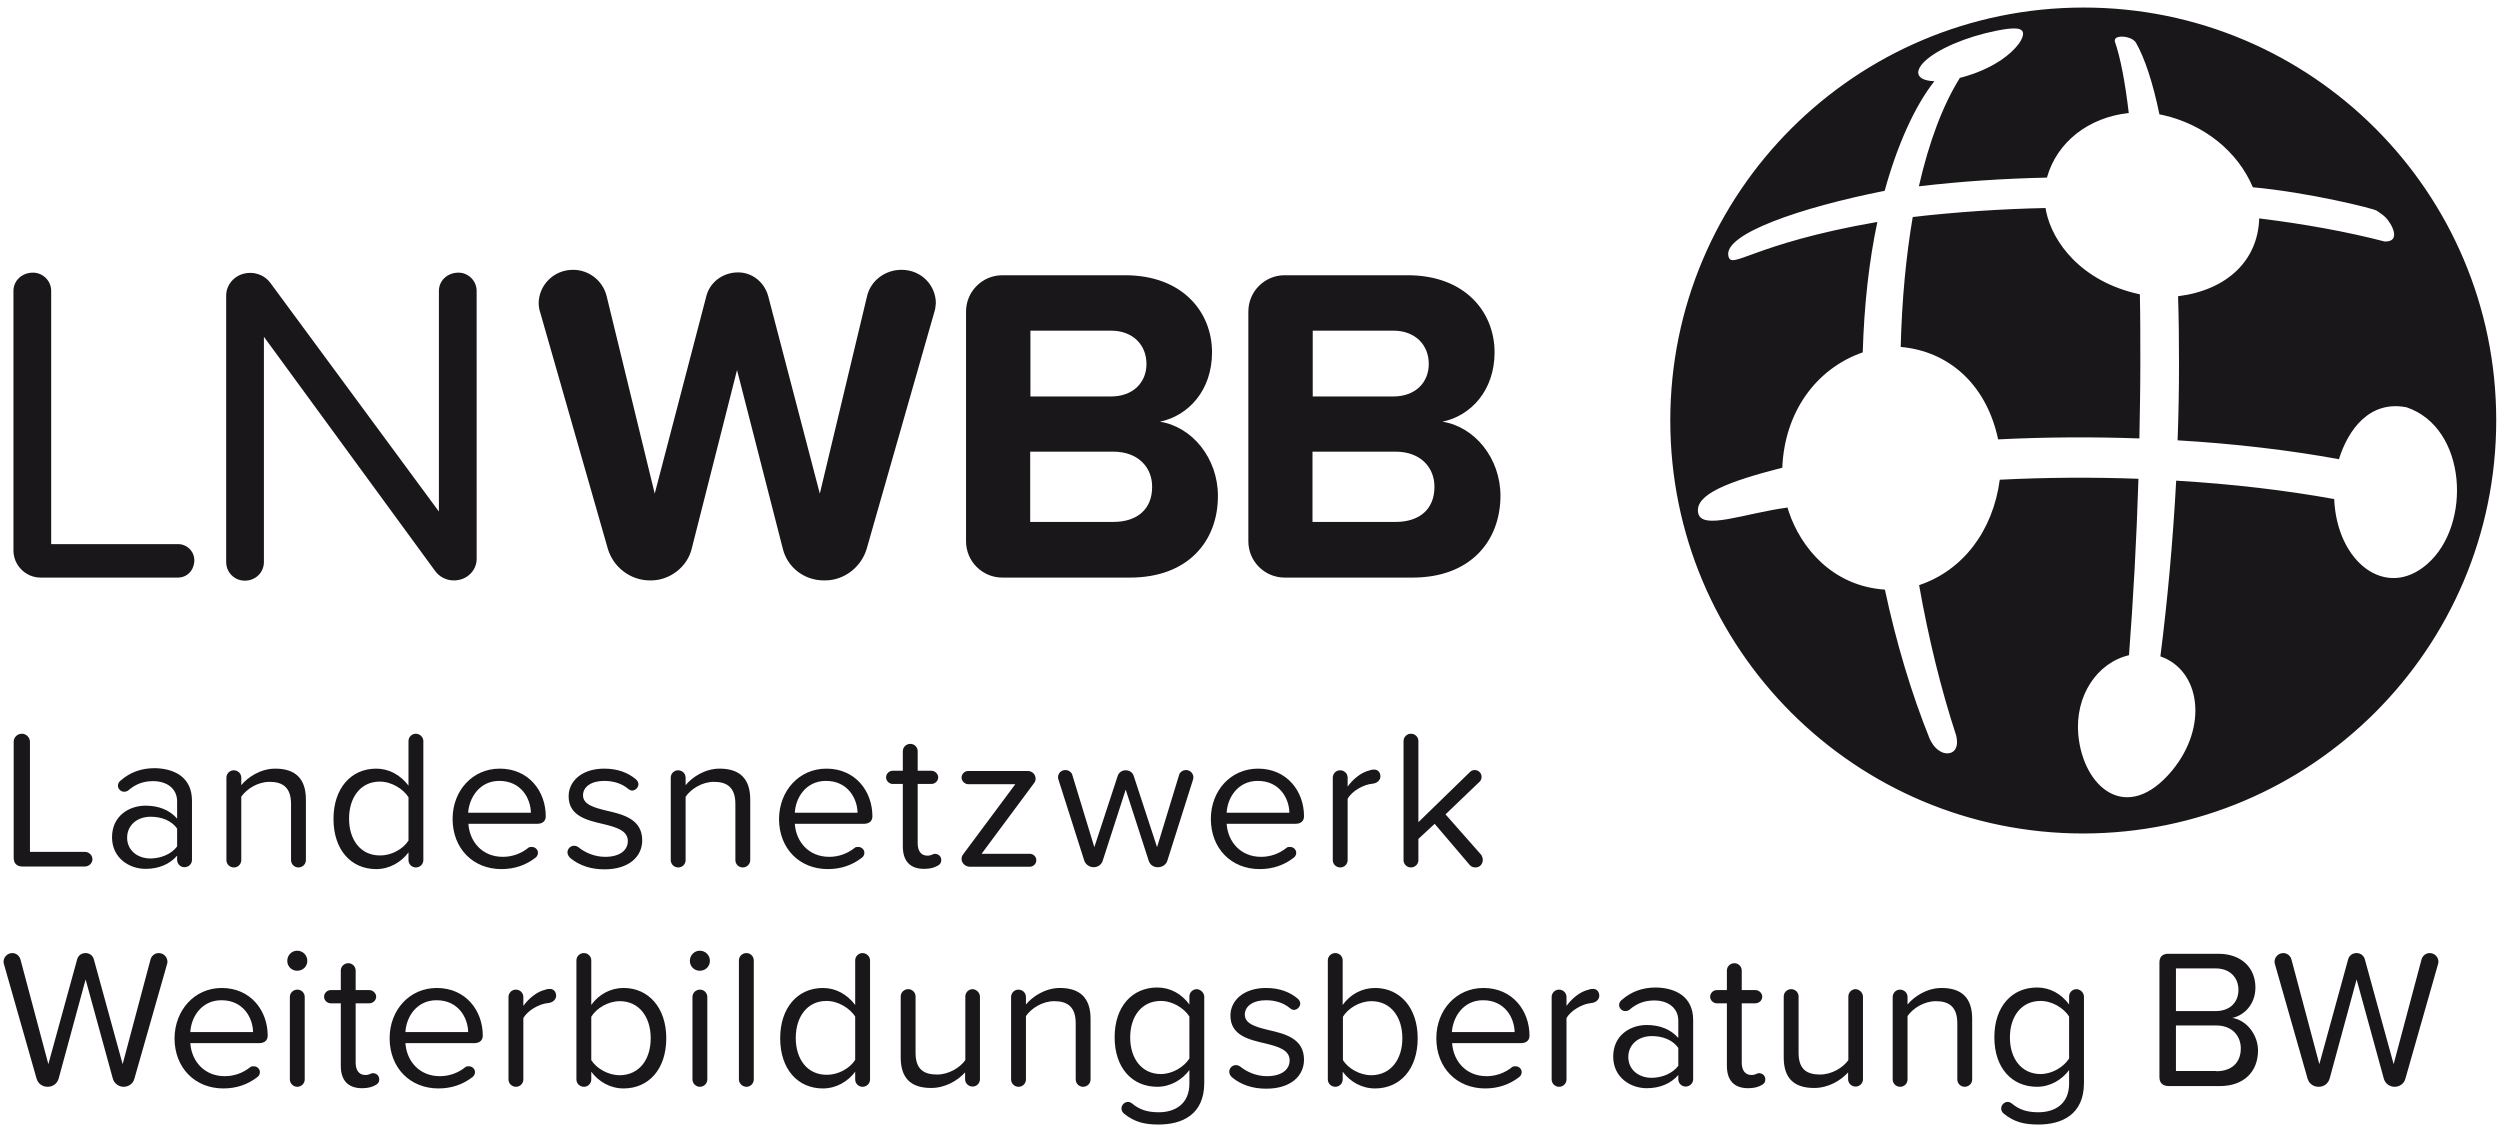 <?xml version="1.0" encoding="utf-8"?>
<!-- Generator: Adobe Illustrator 27.2.0, SVG Export Plug-In . SVG Version: 6.00 Build 0)  -->
<svg version="1.1" id="Layer_1" xmlns="http://www.w3.org/2000/svg" xmlns:xlink="http://www.w3.org/1999/xlink" x="0px" y="0px"
	 viewBox="0 0 1060 480" style="enable-background:new 0 0 1060 480;" xml:space="preserve">
<style type="text/css">
	.st0{fill:#1A171B;}
</style>
<path class="st0" d="M907.3,124.8c0.2,9.2,0.2,18.9,0.2,29c0,10.7-0.2,21.4-0.4,32.1c-19.7-0.7-39.9-0.6-59.9,0.4
	c-4.6-21.9-19.3-36.4-39.4-39l-1.9-0.2c0.5-20.2,2.3-38.7,5.1-55.1c18.4-2.1,37.3-3.4,56.3-3.8c0.1,0.5,0.2,1.1,0.3,1.6
	C870.3,102.6,882.3,119.4,907.3,124.8z M1058.4,178.2c0,96.7-78.4,175.1-175.1,175.2c-96.8,0-175.1-78.4-175.1-175.1
	c0-96.7,78.4-175,175.1-175.1C980,3.1,1058.4,81.5,1058.4,178.2z M1020.4,172.7c-15.7-3.1-24.8,9.5-28.7,22
	c-20.7-3.8-44.3-6.6-68.4-8c0.4-10.7,0.6-21.4,0.6-32.1c0-10.1-0.1-19.8-0.4-29c20.8-2.6,33.9-15.2,34.4-33
	c19.4,2.4,37.5,5.7,53.2,9.8c7.3,0.2,2.9-7.7,0.4-10.2c-0.9-0.9-2.4-2-3.8-2.9c-1.4-0.9-28.6-7.7-52.5-9.9
	c-6.4-15.2-20.6-26.6-38-30.6l-1.6-0.3c-2.8-13.5-6.2-23.8-10-30.5c-0.7-0.9-1.8-1.9-4.7-2.4c-3-0.3-4.5,0.4-4.2,2
	c2.3,6.6,4.3,16.8,5.9,30.3c-17.2,1.9-30.5,12.4-34.7,27.4c-18.3,0.4-36.6,1.6-54.3,3.7c4.3-18.9,10.2-34.5,17.4-46
	c0,0,16.9-3.7,25.1-14.6c4.8-7.3-1.8-6.5-5.4-6.1c-12.3,1.8-25.4,6.6-32.5,11.9c-6.6,5-6.5,9.3,0.3,10.1c0.5,0.1,1.7,0.1,1.7,0.1
	c-8.4,10.6-15.9,27.5-21.1,46.5c-35.7,7.1-68,18.2-66.3,27.5c1.2,6.5,9.6-5,63.2-14.3c-3.5,16.5-5.6,35-6.2,55.3
	c-20.1,7-33.2,25.7-34.1,48.9c-23,5.9-37.1,11.3-35.7,19.1c1.4,7.7,19.7,0.2,37.9-2.2c0.2,0.6,0.4,1.3,0.6,1.9
	c5,14.9,18.3,31.4,40.7,32.9c4.8,22.5,11.2,43.9,19,63.3c0.6,1.2,1.9,3.9,4.7,5.4c3.3,1.8,8.3,0.5,6.5-6.9
	c-6.4-19.5-11.7-41.1-15.7-63.7c18.5-6.2,31.3-22.9,34.2-44.7c19.6-1,39.5-1.1,58.8-0.4c-0.8,25.8-2.2,51.1-4,74.7v0.1
	c-13.6,3.2-23,17.3-21.5,33.8c2.1,22.4,20.6,38.1,39.7,15.2c15.5-18.7,12.1-42.6-4.9-48.5l0,0c3-23.5,5.3-48.7,6.7-74.5
	c23.8,1.4,46.6,4.1,67,7.8c1.1,26.8,22,42.9,39.5,27.5C1048.1,222.6,1046.1,181.4,1020.4,172.7z M5.8,363.7v-49.2
	c0-1.8,1.5-3.4,3.5-3.4c1.8,0,3.4,1.6,3.4,3.4v46.7h23.3c1.7,0,3.2,1.4,3.2,3.1c0,1.7-1.5,3.1-3.2,3.1H9.5
	C7.2,367.4,5.8,366.1,5.8,363.7z M81.4,339.5v25.1c0,1.7-1.4,3.1-3.2,3.1c-1.7,0-3.1-1.4-3.1-3.1v-1.8c-3.2,3.7-7.9,5.6-13.4,5.6
	c-6.9,0-14.2-4.6-14.2-13.4c0-9.1,7.3-13.4,14.2-13.4c5.5,0,10.2,1.8,13.4,5.5v-7.3c0-5.5-4.4-8.6-10.2-8.6c-4,0-7.4,1.2-10.6,4
	c-0.4,0.3-1,0.5-1.7,0.5c-1.4,0-2.6-1.2-2.6-2.6c0-0.8,0.5-1.7,1.1-2.1c4.1-3.6,8.8-5.3,14.6-5.3C74.2,325.9,81.4,329.7,81.4,339.5z
	 M75.1,358.9v-7.6c-2.4-3.4-6.7-5-11.2-5c-5.9,0-10,3.7-10,8.9c0,5.1,4.1,8.8,10,8.8C68.3,363.9,72.6,362.2,75.1,358.9z M129.7,339
	v25.7c0,1.7-1.4,3.1-3.2,3.1c-1.7,0-3.1-1.4-3.1-3.1v-23.8c0-7.1-3.6-9.4-9.1-9.4c-5,0-9.7,3-12,6.3v26.9c0,1.7-1.4,3.1-3.1,3.1
	c-1.8,0-3.2-1.4-3.2-3.1v-35c0-1.7,1.4-3.1,3.1-3.1c1.8,0,3.2,1.4,3.2,3.1v3.2c2.8-3.4,8.2-7,14.4-7
	C125.2,325.9,129.7,330.1,129.7,339z M179.5,314.2v50.5c0,1.7-1.4,3.1-3.2,3.1c-1.7,0-3.1-1.4-3.1-3.1v-3.3c-3,4.1-8,7.1-13.7,7.1
	c-10.6,0-18.1-8.1-18.1-21.3c0-12.9,7.4-21.3,18.1-21.3c5.5,0,10.3,2.7,13.7,7.2v-18.9c0-1.7,1.4-3.1,3.1-3.1
	C178,311.1,179.5,312.5,179.5,314.2z M173.2,356.4V338c-2.3-3.5-7.1-6.6-12.2-6.6c-8.1,0-13,6.7-13,15.7c0,9,4.9,15.6,13,15.6
	C166,362.8,170.9,360,173.2,356.4z M211.9,325.9c12.3,0,19.5,9.6,19.5,20.2c0,2-1.3,3.2-3.7,3.2h-29.1c0.5,7.6,5.9,14,14.6,14
	c3.9,0,7.7-1.3,10.9-3.9c0.4-0.3,0.9-0.3,1.4-0.3c1.4,0,2.6,1.1,2.6,2.5c0,0.8-0.4,1.6-1.1,2.1c-4,3.1-8.8,4.8-14.4,4.8
	c-12,0-20.7-8.7-20.7-21.3C191.9,335.3,200.3,325.9,211.9,325.9z M198.5,344.6h26.6c-0.1-6-4.1-13.5-13.4-13.5
	C203.2,331.1,198.9,338.4,198.5,344.6z M240.6,361.4c0-1.5,1.3-2.8,2.8-2.8c0.6,0,1.2,0.2,1.7,0.5c2.9,2.4,7,4.2,11.5,4.2
	c6.2,0,9.6-2.8,9.6-6.7c0-4.5-5-5.9-10.4-7.2c-6.9-1.6-14.7-3.4-14.7-11.8c0-6.3,5.5-11.7,15.1-11.7c5.8,0,10.2,1.8,13.4,4.5
	c0.6,0.5,1.1,1.3,1.1,2.1c0,1.4-1.3,2.7-2.7,2.7c-0.5,0-1.1-0.3-1.5-0.6c-2.5-2.2-6.1-3.5-10.3-3.5c-5.5,0-9,2.5-9,6.1
	c0,3.9,4.6,5.2,9.9,6.5c7.1,1.6,15.2,3.6,15.2,12.6c0,6.8-5.5,12.3-16,12.3c-5.6,0-10.5-1.5-14.5-4.8
	C241.1,363.1,240.6,362.3,240.6,361.4z M318.1,339v25.7c0,1.7-1.4,3.1-3.2,3.1c-1.7,0-3.1-1.4-3.1-3.1v-23.8c0-7.1-3.6-9.4-9.1-9.4
	c-5,0-9.7,3-12,6.3v26.9c0,1.7-1.4,3.1-3.1,3.1c-1.8,0-3.2-1.4-3.2-3.1v-35c0-1.7,1.4-3.1,3.1-3.1c1.8,0,3.2,1.4,3.2,3.1v3.2
	c2.8-3.4,8.2-7,14.4-7C313.6,325.9,318.1,330.1,318.1,339z M350.4,325.9c12.3,0,19.5,9.6,19.5,20.2c0,2-1.3,3.2-3.7,3.2H337
	c0.5,7.6,5.9,14,14.6,14c3.9,0,7.7-1.3,10.9-3.9c0.4-0.3,0.9-0.3,1.4-0.3c1.4,0,2.6,1.1,2.6,2.5c0,0.8-0.4,1.6-1.1,2.1
	c-4,3.1-8.8,4.8-14.4,4.8c-12,0-20.7-8.7-20.7-21.3C330.4,335.3,338.8,325.9,350.4,325.9z M337,344.6h26.6
	c-0.1-6-4.1-13.5-13.4-13.5C341.6,331.1,337.3,338.4,337,344.6z M399.1,364.7c0,1.2-0.6,1.9-1.6,2.4c-1.4,0.8-3.2,1.3-5.7,1.3
	c-6,0-9-3.4-9-9.5v-26.5h-4.3c-1.5,0-2.8-1.3-2.8-2.8s1.3-2.8,2.8-2.8h4.3v-8.3c0-1.7,1.4-3.1,3.2-3.1c1.7,0,3.1,1.4,3.1,3.1v8.3
	h5.8c1.5,0,2.9,1.3,2.9,2.8s-1.3,2.8-2.9,2.8h-5.8v25.2c0,3,1.3,5.2,4.1,5.2c1.8,0,2.4-0.8,3.2-0.8
	C398,362.1,399.1,363.1,399.1,364.7z M407.7,364.2c0-0.8,0.3-1.5,0.7-2l22.1-29.7h-20c-1.4,0-2.8-1.3-2.8-2.8s1.3-2.8,2.8-2.8h25.3
	c1.8,0,3.3,1.4,3.3,3.3c0,0.8-0.3,1.4-0.7,1.9L416.2,362h20.4c1.5,0,2.8,1.2,2.8,2.7c0,1.6-1.3,2.8-2.8,2.8h-25.5
	C409.2,367.4,407.7,365.9,407.7,364.2z M487,364.8l-9.7-30l-9.7,30c-0.5,1.8-2.1,2.9-3.9,2.9c-1.8,0-3.5-1.2-4-2.9l-10.9-34.2
	c-0.1-0.3-0.2-0.7-0.2-1c0-1.8,1.4-3.1,3.1-3.1c1.4,0,2.7,0.9,3,2.2l9.3,30.5l9.9-30.2c0.5-1.5,1.8-2.4,3.4-2.4
	c1.6,0,2.9,0.9,3.4,2.4l9.9,30.2l9.3-30.5c0.3-1.3,1.6-2.2,3-2.2c1.7,0,3.1,1.4,3.1,3.1c0,0.3-0.1,0.8-0.2,1.1L495,364.8
	c-0.5,1.8-2.2,2.9-4,2.9C489.1,367.8,487.5,366.6,487,364.8z M533.4,325.9c12.3,0,19.5,9.6,19.5,20.2c0,2-1.3,3.2-3.7,3.2h-29.1
	c0.5,7.6,5.9,14,14.6,14c3.9,0,7.7-1.3,10.9-3.9c0.4-0.3,0.9-0.3,1.4-0.3c1.4,0,2.6,1.1,2.6,2.5c0,0.8-0.4,1.6-1.1,2.1
	c-4,3.1-8.8,4.8-14.4,4.8c-12,0-20.7-8.7-20.7-21.3C513.4,335.3,521.8,325.9,533.4,325.9z M520.1,344.6h26.6
	c-0.1-6-4.1-13.5-13.4-13.5C524.7,331.1,520.4,338.4,520.1,344.6z M585.3,329.2c0,1.5-1.3,2.9-3.4,3.1c-3.7,0.3-8.7,3.1-10.5,6.4v26
	c0,1.7-1.4,3.1-3.1,3.1c-1.8,0-3.2-1.4-3.2-3.1v-35c0-1.7,1.4-3.1,3.1-3.1c1.8,0,3.2,1.4,3.2,3.1v3.8c2.4-3.3,5.8-6,9.1-6.8
	c0.8-0.3,1.3-0.4,2-0.4C584.3,326.2,585.3,327.6,585.3,329.2z M628.7,364.6c0,1.8-1.3,3.2-3.1,3.2c-0.9,0-1.8-0.3-2.4-1l-14.9-17.5
	l-6.9,6.4v9c0,1.7-1.4,3.1-3.2,3.1c-1.7,0-3.1-1.4-3.1-3.1v-50.5c0-1.7,1.4-3.1,3.2-3.1c1.7,0,3.1,1.4,3.1,3.1v34.4l21.9-21.3
	c0.6-0.6,1.3-0.8,2-0.8c1.6,0,2.9,1.3,2.9,2.9c0,0.7-0.3,1.5-0.8,2l-14.5,13.9l15.1,17.1C628.5,363.1,628.7,363.9,628.7,364.6z
	 M47.8,457.2l-11.5-41.9l-11.4,41.9c-0.6,2.2-2.4,3.6-4.7,3.6c-2.3,0-4.1-1.4-4.7-3.5L1.7,408.9c-0.1-0.3-0.2-0.8-0.2-1.1
	c0-2,1.7-3.7,3.7-3.7c1.7,0,3.1,1.2,3.5,2.8l11.8,44.3l12.2-44.4c0.4-1.6,1.8-2.7,3.6-2.7c1.7,0,3.1,1.1,3.5,2.7l12.2,44.4
	l11.8-44.3c0.4-1.6,1.8-2.8,3.5-2.8c2.1,0,3.7,1.7,3.7,3.7c0,0.3-0.1,0.8-0.2,1.1l-13.8,48.4c-0.5,2.1-2.4,3.5-4.6,3.5
	C50.3,460.8,48.3,459.3,47.8,457.2z M94,418.9c12.3,0,19.5,9.6,19.5,20.2c0,2-1.3,3.2-3.7,3.2H80.7c0.5,7.6,5.9,14,14.6,14
	c3.9,0,7.7-1.3,10.9-3.9c0.4-0.3,0.9-0.3,1.4-0.3c1.4,0,2.6,1.1,2.6,2.5c0,0.8-0.4,1.6-1.1,2.1c-4,3.1-8.8,4.8-14.4,4.8
	c-12,0-20.7-8.7-20.7-21.3C74.1,428.3,82.5,418.9,94,418.9z M80.7,437.6h26.6c-0.1-6-4.1-13.5-13.4-13.5
	C85.3,424.1,81,431.4,80.7,437.6z M121.8,407.4c0-2.4,1.9-4.3,4.2-4.3c2.4,0,4.3,1.9,4.3,4.3c0,2.4-1.9,4.2-4.3,4.2
	C123.7,411.6,121.8,409.8,121.8,407.4z M122.9,457.7v-35c0-1.7,1.4-3.1,3.2-3.1c1.7,0,3.1,1.4,3.1,3.1v35c0,1.7-1.4,3.1-3.2,3.1
	C124.3,460.8,122.9,459.3,122.9,457.7z M160.8,457.7c0,1.2-0.6,1.9-1.6,2.4c-1.4,0.8-3.2,1.3-5.7,1.3c-6,0-9-3.4-9-9.5v-26.5h-4.3
	c-1.5,0-2.8-1.3-2.8-2.8s1.3-2.8,2.8-2.8h4.3v-8.3c0-1.7,1.4-3.1,3.2-3.1c1.7,0,3.1,1.4,3.1,3.1v8.3h5.8c1.5,0,2.9,1.3,2.9,2.8
	s-1.3,2.8-2.9,2.8h-5.8v25.2c0,3,1.3,5.2,4.1,5.2c1.8,0,2.4-0.8,3.2-0.8C159.7,455.1,160.8,456.1,160.8,457.7z M185.2,418.9
	c12.3,0,19.5,9.6,19.5,20.2c0,2-1.3,3.2-3.7,3.2h-29.1c0.5,7.6,5.9,14,14.6,14c3.9,0,7.7-1.3,10.9-3.9c0.4-0.3,0.9-0.3,1.4-0.3
	c1.4,0,2.6,1.1,2.6,2.5c0,0.8-0.4,1.6-1.1,2.1c-4,3.1-8.8,4.8-14.4,4.8c-12,0-20.7-8.7-20.7-21.3
	C165.2,428.3,173.6,418.9,185.2,418.9z M171.9,437.6h26.6c-0.1-6-4.1-13.5-13.4-13.5C176.5,424.1,172.2,431.4,171.9,437.6z
	 M235.8,422.2c0,1.5-1.3,2.9-3.4,3.1c-3.7,0.3-8.7,3.1-10.5,6.4v26c0,1.7-1.4,3.1-3.1,3.1c-1.8,0-3.2-1.4-3.2-3.1v-35
	c0-1.7,1.4-3.1,3.1-3.1c1.8,0,3.2,1.4,3.2,3.1v3.8c2.4-3.3,5.8-6,9.1-6.8c0.8-0.3,1.3-0.4,2-0.4
	C234.8,419.2,235.8,420.6,235.8,422.2z M282.5,440.2c0,13.2-7.5,21.3-18.1,21.3c-5.7,0-10.6-2.9-13.7-7.1v3.3c0,1.7-1.4,3.1-3.1,3.1
	c-1.8,0-3.2-1.4-3.2-3.1v-50.5c0-1.7,1.4-3.1,3.2-3.1c1.7,0,3.1,1.4,3.1,3.1v18.9c3.2-4.5,8.2-7.2,13.7-7.2
	C275,418.9,282.5,427.3,282.5,440.2z M275.9,440.2c0-9-4.9-15.7-13.1-15.7c-5,0-9.9,3-12.1,6.6v18.4c2.2,3.5,7.1,6.4,12.1,6.4
	C271.1,455.8,275.9,449.2,275.9,440.2z M292.5,407.4c0-2.4,1.9-4.3,4.2-4.3c2.4,0,4.3,1.9,4.3,4.3c0,2.4-1.9,4.2-4.3,4.2
	C294.4,411.6,292.5,409.8,292.5,407.4z M293.6,457.7v-35c0-1.7,1.4-3.1,3.2-3.1c1.7,0,3.1,1.4,3.1,3.1v35c0,1.7-1.4,3.1-3.2,3.1
	C295,460.8,293.6,459.3,293.6,457.7z M313.3,457.7v-50.5c0-1.7,1.4-3.1,3.2-3.1c1.7,0,3.1,1.4,3.1,3.1v50.5c0,1.7-1.4,3.1-3.1,3.1
	C314.7,460.8,313.3,459.3,313.3,457.7z M368.9,407.2v50.5c0,1.7-1.4,3.1-3.2,3.1c-1.7,0-3.1-1.4-3.1-3.1v-3.3c-3,4.1-8,7.1-13.7,7.1
	c-10.6,0-18.1-8.1-18.1-21.3c0-12.9,7.4-21.3,18.1-21.3c5.5,0,10.3,2.7,13.7,7.2v-18.9c0-1.7,1.4-3.1,3.1-3.1
	C367.4,404.1,368.9,405.5,368.9,407.2z M362.6,449.4V431c-2.3-3.5-7.1-6.6-12.2-6.6c-8.1,0-13,6.7-13,15.7c0,9,4.9,15.6,13,15.6
	C355.4,455.8,360.3,453,362.6,449.4z M415.5,422.6v35c0,1.7-1.4,3.1-3.1,3.1c-1.8,0-3.2-1.4-3.2-3.1v-2.9c-3.1,3.4-8.3,6.6-14.4,6.6
	c-8.5,0-12.9-4.1-12.9-12.9v-25.9c0-1.7,1.4-3.1,3.2-3.1c1.7,0,3.1,1.4,3.1,3.1v23.9c0,7.1,3.6,9.2,9.1,9.2c5,0,9.7-2.9,12-6.1v-27
	c0-1.7,1.4-3.1,3.1-3.1C414.1,419.5,415.5,421,415.5,422.6z M462.4,432v25.7c0,1.7-1.4,3.1-3.2,3.1c-1.7,0-3.1-1.4-3.1-3.1v-23.8
	c0-7.1-3.6-9.4-9.1-9.4c-5,0-9.7,3-12,6.3v26.9c0,1.7-1.4,3.1-3.1,3.1c-1.8,0-3.2-1.4-3.2-3.1v-35c0-1.7,1.4-3.1,3.1-3.1
	c1.8,0,3.2,1.4,3.2,3.1v3.2c2.8-3.4,8.2-7,14.4-7C457.9,418.9,462.4,423.1,462.4,432z M510.6,422.6v36.6c0,13.4-9.4,17.6-19.3,17.6
	c-6,0-10.2-1-14.7-4.6c-0.6-0.5-1.1-1.3-1.1-2.2c0-1.5,1.3-2.8,2.8-2.8c0.6,0,1.2,0.3,1.6,0.6c3.2,2.7,6.6,3.8,11.4,3.8
	c6.7,0,13-3.3,13-12.2v-5.7c-3,4.1-8,7.1-13.6,7.1c-10.6,0-18.1-7.9-18.1-21c0-13,7.4-21.1,18.1-21.1c5.5,0,10.3,2.7,13.6,7.2v-3.4
	c0-1.7,1.4-3.1,3.2-3.1C509.1,419.5,510.6,421,510.6,422.6z M504.3,448.8V431c-2.2-3.5-7.1-6.6-12.1-6.6c-8.1,0-13,6.5-13,15.5
	c0,8.9,4.9,15.5,13,15.5C497.2,455.4,502.1,452.3,504.3,448.8z M521.2,454.4c0-1.5,1.3-2.8,2.8-2.8c0.6,0,1.2,0.2,1.7,0.5
	c2.9,2.4,7,4.2,11.5,4.2c6.2,0,9.6-2.8,9.6-6.7c0-4.5-5-5.9-10.4-7.2c-6.9-1.6-14.7-3.4-14.7-11.8c0-6.3,5.5-11.7,15.1-11.7
	c5.8,0,10.2,1.8,13.4,4.5c0.6,0.5,1.1,1.3,1.1,2.1c0,1.4-1.3,2.7-2.7,2.7c-0.5,0-1.1-0.3-1.5-0.6c-2.5-2.2-6.1-3.5-10.3-3.5
	c-5.5,0-9,2.5-9,6.1c0,3.9,4.6,5.2,9.9,6.5c7.1,1.6,15.2,3.6,15.2,12.6c0,6.8-5.5,12.3-16,12.3c-5.6,0-10.5-1.5-14.5-4.8
	C521.6,456.1,521.2,455.3,521.2,454.4z M601.1,440.2c0,13.2-7.5,21.3-18.1,21.3c-5.7,0-10.6-2.9-13.7-7.1v3.3c0,1.7-1.4,3.1-3.1,3.1
	c-1.8,0-3.2-1.4-3.2-3.1v-50.5c0-1.7,1.4-3.1,3.2-3.1c1.7,0,3.1,1.4,3.1,3.1v18.9c3.2-4.5,8.2-7.2,13.7-7.2
	C593.6,418.9,601.1,427.3,601.1,440.2z M594.6,440.2c0-9-4.9-15.7-13.1-15.7c-5,0-9.9,3-12.1,6.6v18.4c2.2,3.5,7.1,6.4,12.1,6.4
	C589.7,455.8,594.6,449.2,594.6,440.2z M629,418.9c12.3,0,19.5,9.6,19.5,20.2c0,2-1.3,3.2-3.7,3.2h-29.1c0.5,7.6,5.9,14,14.6,14
	c3.9,0,7.7-1.3,10.9-3.9c0.4-0.3,0.9-0.3,1.4-0.3c1.4,0,2.6,1.1,2.6,2.5c0,0.8-0.4,1.6-1.1,2.1c-4,3.1-8.8,4.8-14.4,4.8
	c-12,0-20.7-8.7-20.7-21.3C609,428.3,617.4,418.9,629,418.9z M615.6,437.6h26.6c-0.1-6-4.1-13.5-13.4-13.5
	C620.3,424.1,616,431.4,615.6,437.6z M678.1,422.2c0,1.5-1.3,2.9-3.4,3.1c-3.7,0.3-8.7,3.1-10.5,6.4v26c0,1.7-1.4,3.1-3.1,3.1
	c-1.8,0-3.2-1.4-3.2-3.1v-35c0-1.7,1.4-3.1,3.1-3.1c1.8,0,3.2,1.4,3.2,3.1v3.8c2.4-3.3,5.8-6,9.1-6.8c0.8-0.3,1.3-0.4,2-0.4
	C677.1,419.2,678.1,420.6,678.1,422.2z M717.9,432.5v25.1c0,1.7-1.4,3.1-3.2,3.1c-1.7,0-3.1-1.4-3.1-3.1v-1.8
	c-3.2,3.7-7.9,5.6-13.4,5.6c-6.9,0-14.2-4.6-14.2-13.4c0-9.1,7.3-13.4,14.2-13.4c5.5,0,10.2,1.8,13.4,5.5v-7.3
	c0-5.5-4.4-8.6-10.2-8.6c-4,0-7.4,1.2-10.6,4c-0.4,0.3-1,0.5-1.7,0.5c-1.4,0-2.6-1.2-2.6-2.6c0-0.8,0.5-1.7,1.1-2.1
	c4.1-3.6,8.8-5.3,14.6-5.3C710.7,418.9,717.9,422.7,717.9,432.5z M711.6,451.9v-7.6c-2.4-3.4-6.7-5-11.2-5c-5.9,0-10,3.7-10,8.9
	c0,5.1,4.1,8.8,10,8.8C704.8,456.9,709.1,455.2,711.6,451.9z M748.5,457.7c0,1.2-0.6,1.9-1.6,2.4c-1.4,0.8-3.2,1.3-5.7,1.3
	c-6,0-9-3.4-9-9.5v-26.5h-4.3c-1.5,0-2.8-1.3-2.8-2.8s1.3-2.8,2.8-2.8h4.3v-8.3c0-1.7,1.4-3.1,3.2-3.1c1.7,0,3.1,1.4,3.1,3.1v8.3
	h5.8c1.5,0,2.9,1.3,2.9,2.8s-1.3,2.8-2.9,2.8h-5.8v25.2c0,3,1.3,5.2,4.1,5.2c1.8,0,2.4-0.8,3.2-0.8
	C747.4,455.1,748.5,456.1,748.5,457.7z M789.9,422.6v35c0,1.7-1.4,3.1-3.1,3.1c-1.8,0-3.2-1.4-3.2-3.1v-2.9
	c-3.1,3.4-8.3,6.6-14.4,6.6c-8.5,0-12.9-4.1-12.9-12.9v-25.9c0-1.7,1.4-3.1,3.2-3.1c1.7,0,3.1,1.4,3.1,3.1v23.9
	c0,7.1,3.6,9.2,9.1,9.2c5,0,9.7-2.9,12-6.1v-27c0-1.7,1.4-3.1,3.1-3.1C788.5,419.5,789.9,421,789.9,422.6z M836.2,432v25.7
	c0,1.7-1.4,3.1-3.2,3.1c-1.7,0-3.1-1.4-3.1-3.1v-23.8c0-7.1-3.6-9.4-9.1-9.4c-5,0-9.7,3-12,6.3v26.9c0,1.7-1.4,3.1-3.1,3.1
	c-1.8,0-3.2-1.4-3.2-3.1v-35c0-1.7,1.4-3.1,3.1-3.1c1.8,0,3.2,1.4,3.2,3.1v3.2c2.8-3.4,8.2-7,14.4-7
	C831.8,418.9,836.2,423.1,836.2,432z M883.6,422.6v36.6c0,13.4-9.4,17.6-19.3,17.6c-6,0-10.2-1-14.7-4.6c-0.6-0.5-1.1-1.3-1.1-2.2
	c0-1.5,1.3-2.8,2.8-2.8c0.6,0,1.2,0.3,1.6,0.6c3.2,2.7,6.6,3.8,11.4,3.8c6.7,0,13-3.3,13-12.2v-5.7c-3,4.1-8,7.1-13.6,7.1
	c-10.6,0-18.1-7.9-18.1-21c0-13,7.4-21.1,18.1-21.1c5.5,0,10.3,2.7,13.6,7.2v-3.4c0-1.7,1.4-3.1,3.2-3.1
	C882.2,419.5,883.6,421,883.6,422.6z M877.3,448.8V431c-2.2-3.5-7.1-6.6-12.1-6.6c-8.1,0-13,6.5-13,15.5c0,8.9,4.9,15.5,13,15.5
	C870.2,455.4,875.1,452.3,877.3,448.8z M915.6,456.7v-48.6c0-2.4,1.3-3.7,3.7-3.7h21.3c9.7,0,15.7,5.9,15.7,14.3
	c0,7.1-4.7,11.8-9.8,12.9c6,0.9,10.9,7.1,10.9,13.8c0,9-6,15.1-16.2,15.1h-21.8C916.9,460.4,915.6,459.1,915.6,456.7z M939.4,428.7
	c6.3,0,9.7-3.9,9.7-9c0-5-3.4-9.1-9.7-9.1h-16.8v18.1H939.4z M939.7,454.2c6.6,0,10.4-3.7,10.4-9.7c0-5.1-3.5-9.7-10.4-9.7h-17.1
	v19.3H939.7z M1010.7,457.2l-11.5-41.9l-11.4,41.9c-0.6,2.2-2.4,3.6-4.7,3.6c-2.3,0-4.1-1.4-4.7-3.5l-13.8-48.4
	c-0.1-0.3-0.2-0.8-0.2-1.1c0-2,1.7-3.7,3.7-3.7c1.7,0,3.1,1.2,3.5,2.8l11.8,44.3l12.2-44.4c0.4-1.6,1.8-2.7,3.6-2.7
	c1.7,0,3.1,1.1,3.5,2.7l12.2,44.4l11.8-44.3c0.4-1.6,1.8-2.8,3.5-2.8c2.1,0,3.7,1.7,3.7,3.7c0,0.3-0.1,0.8-0.2,1.1l-13.8,48.4
	c-0.5,2.1-2.4,3.5-4.6,3.5C1013.1,460.8,1011.2,459.3,1010.7,457.2z M75.4,244.9H17.2c-6.3,0-11.5-5.2-11.5-11.5V123.3
	c0-4.2,3.5-7.7,8.3-7.7c4.2,0,7.7,3.5,7.7,7.7v107.4h53.8c3.8,0,6.9,3.1,6.9,6.9C82.3,241.9,79.3,244.9,75.4,244.9z M192.4,246.1
	c-3.1,0-6.1-1.5-7.9-4l-72.6-99.3v95.5c0,4.4-3.5,7.9-8.1,7.9c-4.4,0-7.9-3.5-7.9-7.9v-113c0-5,4.2-9.6,10.2-9.6
	c3.3,0,6.5,1.5,8.5,4.2l71.5,97v-93.6c0-4.2,3.5-7.7,8.3-7.7c4.2,0,7.7,3.5,7.7,7.7V237C202.1,241.7,198.2,246.1,192.4,246.1z
	 M396.1,132.5l-28.6,100.1c-2.3,7.9-9.6,13.5-17.7,13.5h-0.4c-8.5,0-15.6-5.6-17.5-13.5l-19.4-75.7l-19.2,75.7
	c-1.9,7.9-9.4,13.5-17.3,13.5h-0.4c-8.3,0-15.6-5.6-17.9-13.5L229,132.3c-0.4-1.2-0.6-2.5-0.6-3.7c0-7.3,6-14.2,14.6-14.2
	c6.5,0,12.5,4.4,14.2,11.1l20.4,83.8l21.9-83.8c1.5-5.8,6.9-10,13.5-10c6,0,11.1,4.2,12.7,10l21.9,83.8l20-83.6
	c1.5-6.7,7.7-11.3,14.6-11.3c8.6,0,14.6,6.7,14.6,14.2C396.7,130,396.5,131.4,396.1,132.5z M479.1,244.9H425
	c-8.5,0-15.4-6.9-15.4-15.4v-97.4c0-8.5,6.9-15.4,15.4-15.4H477c24.4,0,36.9,15.6,36.9,32.7c0,16.1-10,26.9-22.1,29.4
	c13.6,2.1,24.6,15.4,24.6,31.5C516.4,229.6,503.6,244.9,479.1,244.9z M471.1,140.2h-34.2v27.9h34.2c9.2,0,15-5.8,15-13.8
	C486.1,146.2,480.3,140.2,471.1,140.2z M472,191.5h-35.2v29.8H472c10.4,0,16.5-5.6,16.5-14.8C488.6,198.4,482.8,191.5,472,191.5z
	 M598.9,244.9h-54.2c-8.5,0-15.4-6.9-15.4-15.4v-97.4c0-8.5,6.9-15.4,15.4-15.4h52.1c24.4,0,36.9,15.6,36.9,32.7
	c0,16.1-10,26.9-22.1,29.4c13.6,2.1,24.6,15.4,24.6,31.5C636.1,229.6,623.3,244.9,598.9,244.9z M590.8,140.2h-34.2v27.9h34.2
	c9.2,0,15-5.8,15-13.8C605.8,146.2,600,140.2,590.8,140.2z M591.7,191.5h-35.2v29.8h35.2c10.4,0,16.5-5.6,16.5-14.8
	C608.3,198.4,602.5,191.5,591.7,191.5z"/>
</svg>
